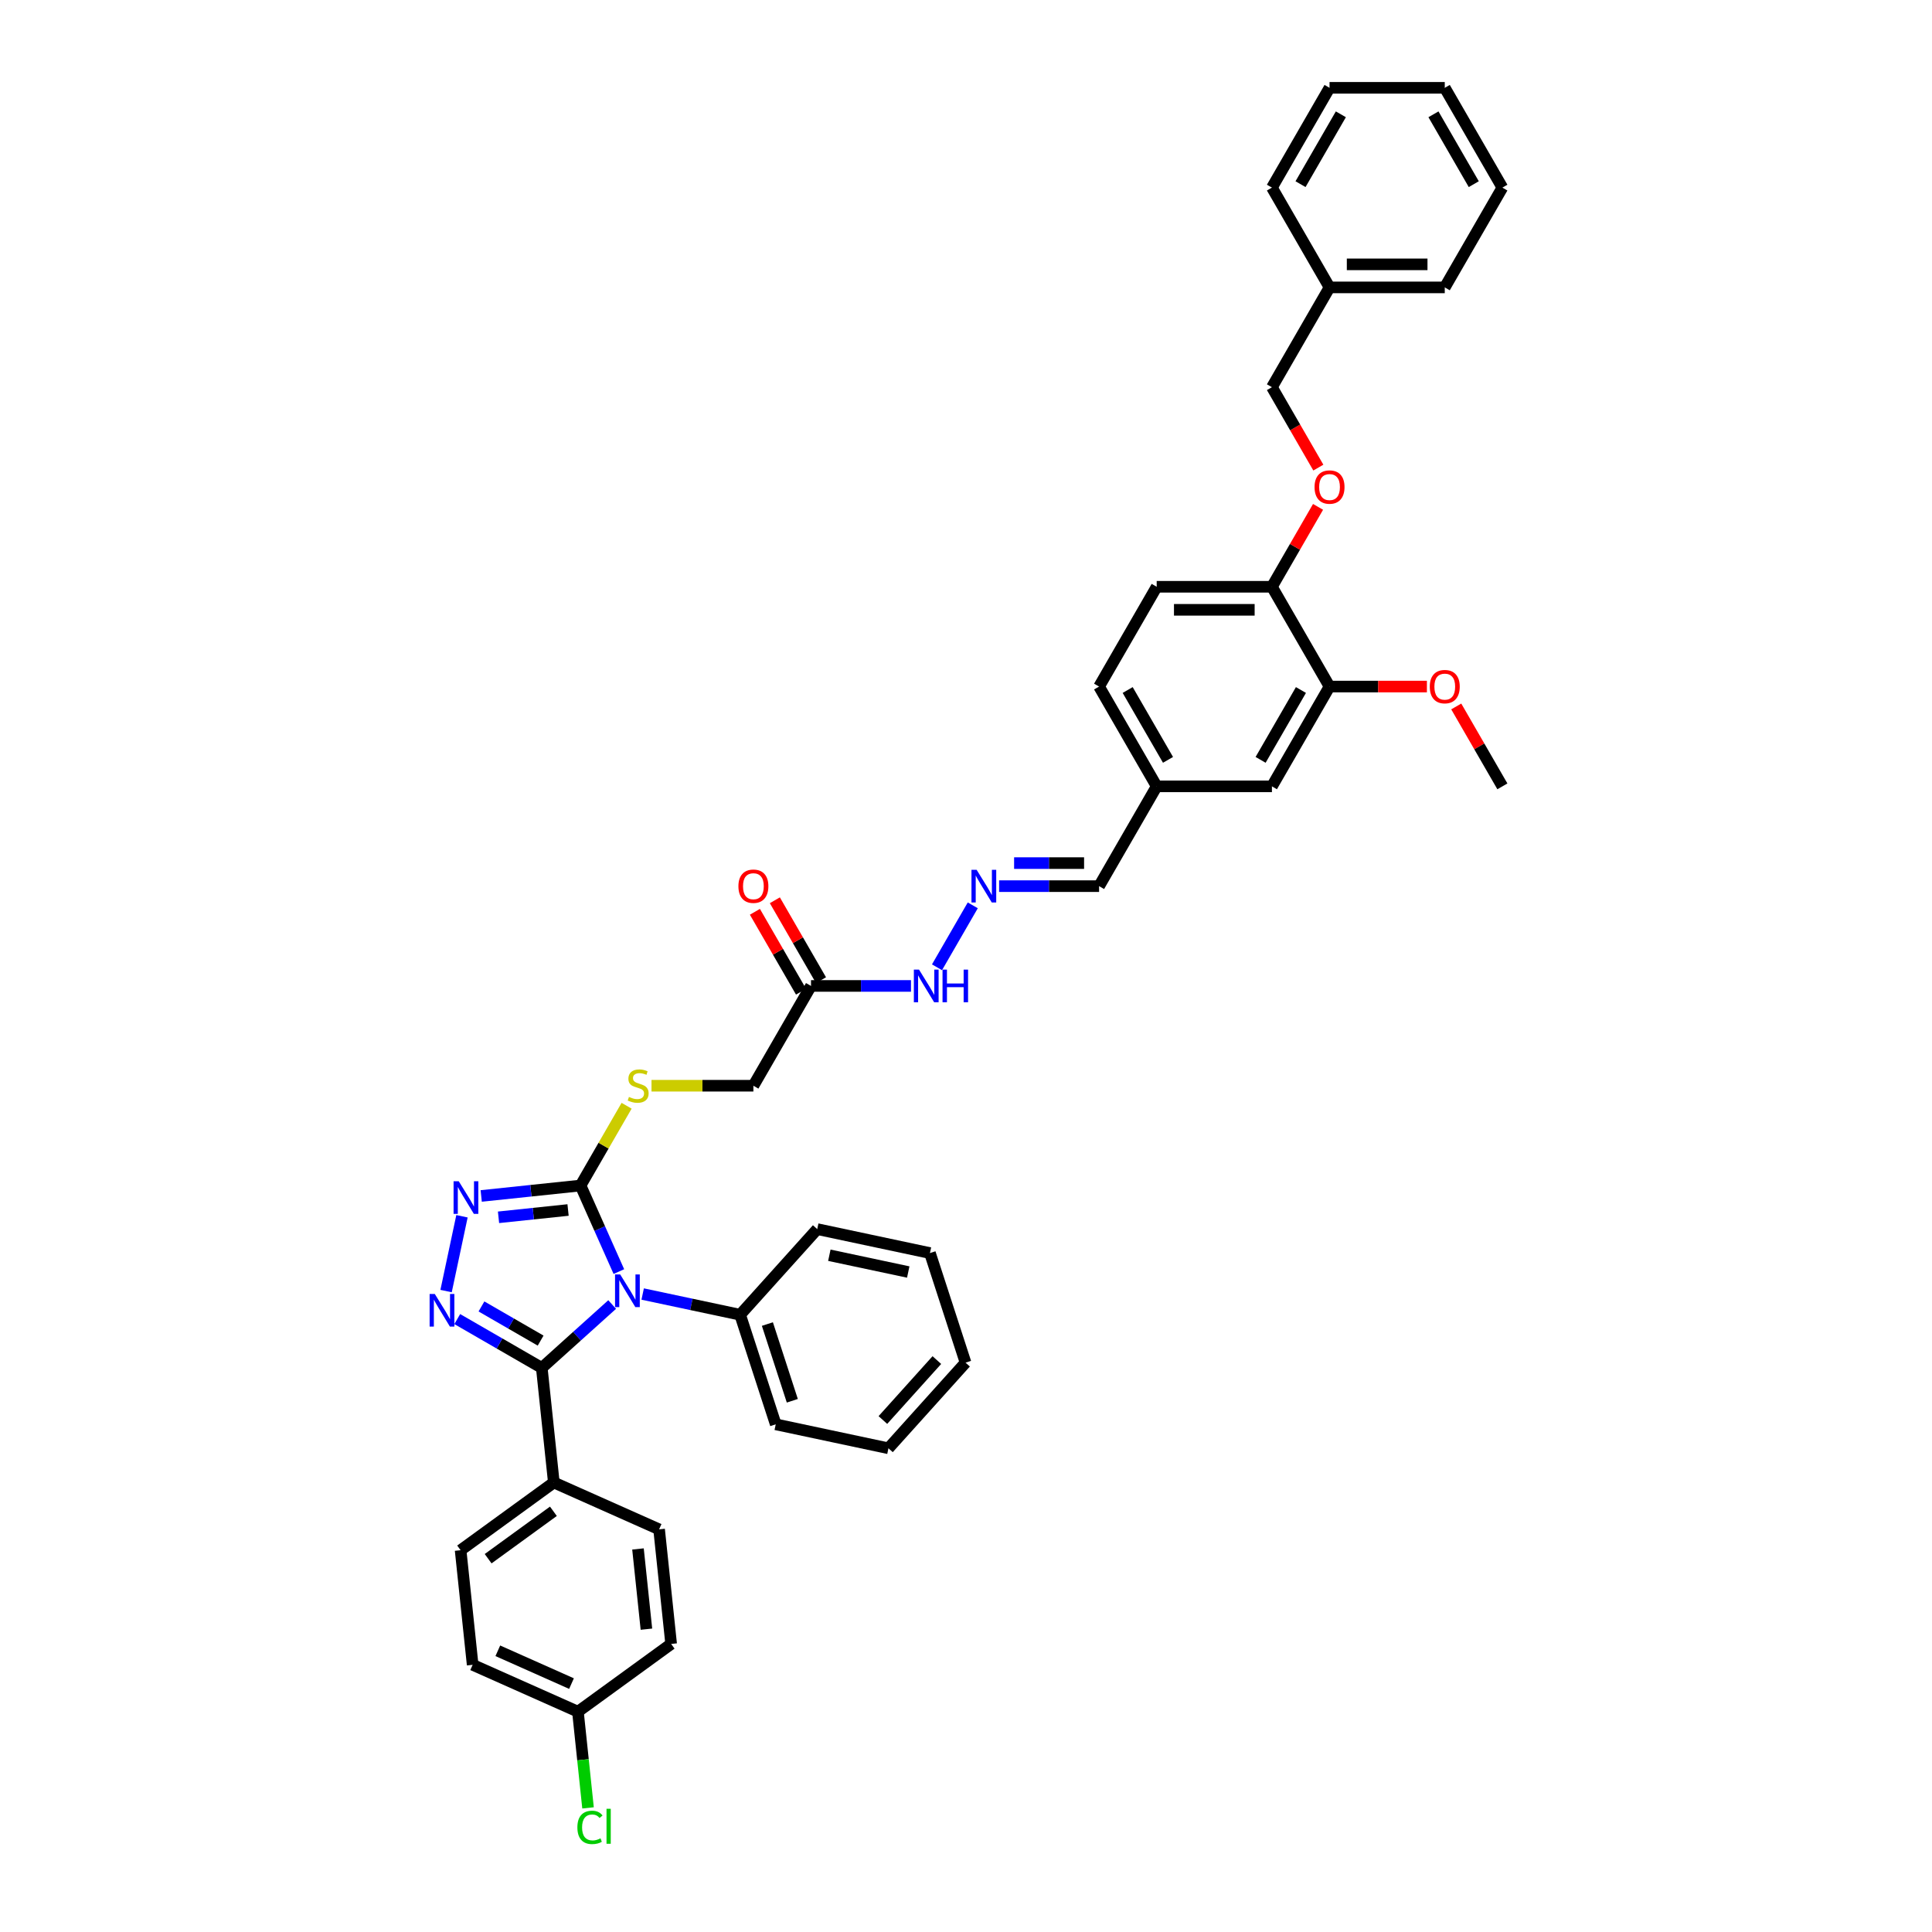 <?xml version='1.0' encoding='iso-8859-1'?>
<svg version='1.1' baseProfile='full'
              xmlns='http://www.w3.org/2000/svg'
                      xmlns:rdkit='http://www.rdkit.org/xml'
                      xmlns:xlink='http://www.w3.org/1999/xlink'
                  xml:space='preserve'
width='1000px' height='1000px' viewBox='0 0 1000 1000'>
<!-- END OF HEADER -->
<rect style='opacity:1.0;fill:#FFFFFF;stroke:none' width='1000' height='1000' x='0' y='0'> </rect>
<path class='bond-0' d='M 316.854,675.217 L 298.641,691.617' style='fill:none;fill-rule:evenodd;stroke:#0000FF;stroke-width:6px;stroke-linecap:butt;stroke-linejoin:miter;stroke-opacity:1' />
<path class='bond-0' d='M 298.641,691.617 L 280.428,708.016' style='fill:none;fill-rule:evenodd;stroke:#000000;stroke-width:6px;stroke-linecap:butt;stroke-linejoin:miter;stroke-opacity:1' />
<path class='bond-2' d='M 320.327,658.171 L 310.41,635.896' style='fill:none;fill-rule:evenodd;stroke:#0000FF;stroke-width:6px;stroke-linecap:butt;stroke-linejoin:miter;stroke-opacity:1' />
<path class='bond-2' d='M 310.41,635.896 L 300.492,613.622' style='fill:none;fill-rule:evenodd;stroke:#000000;stroke-width:6px;stroke-linecap:butt;stroke-linejoin:miter;stroke-opacity:1' />
<path class='bond-7' d='M 332.648,669.786 L 357.869,675.147' style='fill:none;fill-rule:evenodd;stroke:#0000FF;stroke-width:6px;stroke-linecap:butt;stroke-linejoin:miter;stroke-opacity:1' />
<path class='bond-7' d='M 357.869,675.147 L 383.09,680.508' style='fill:none;fill-rule:evenodd;stroke:#000000;stroke-width:6px;stroke-linecap:butt;stroke-linejoin:miter;stroke-opacity:1' />
<path class='bond-1' d='M 280.428,708.016 L 258.551,695.385' style='fill:none;fill-rule:evenodd;stroke:#000000;stroke-width:6px;stroke-linecap:butt;stroke-linejoin:miter;stroke-opacity:1' />
<path class='bond-1' d='M 258.551,695.385 L 236.673,682.754' style='fill:none;fill-rule:evenodd;stroke:#0000FF;stroke-width:6px;stroke-linecap:butt;stroke-linejoin:miter;stroke-opacity:1' />
<path class='bond-1' d='M 279.829,693.896 L 264.515,685.054' style='fill:none;fill-rule:evenodd;stroke:#000000;stroke-width:6px;stroke-linecap:butt;stroke-linejoin:miter;stroke-opacity:1' />
<path class='bond-1' d='M 264.515,685.054 L 249.201,676.213' style='fill:none;fill-rule:evenodd;stroke:#0000FF;stroke-width:6px;stroke-linecap:butt;stroke-linejoin:miter;stroke-opacity:1' />
<path class='bond-6' d='M 280.428,708.016 L 286.663,767.331' style='fill:none;fill-rule:evenodd;stroke:#000000;stroke-width:6px;stroke-linecap:butt;stroke-linejoin:miter;stroke-opacity:1' />
<path class='bond-40' d='M 230.889,668.258 L 239.119,629.538' style='fill:none;fill-rule:evenodd;stroke:#0000FF;stroke-width:6px;stroke-linecap:butt;stroke-linejoin:miter;stroke-opacity:1' />
<path class='bond-3' d='M 300.492,613.622 L 274.783,616.324' style='fill:none;fill-rule:evenodd;stroke:#000000;stroke-width:6px;stroke-linecap:butt;stroke-linejoin:miter;stroke-opacity:1' />
<path class='bond-3' d='M 274.783,616.324 L 249.074,619.026' style='fill:none;fill-rule:evenodd;stroke:#0000FF;stroke-width:6px;stroke-linecap:butt;stroke-linejoin:miter;stroke-opacity:1' />
<path class='bond-3' d='M 294.026,626.295 L 276.03,628.187' style='fill:none;fill-rule:evenodd;stroke:#000000;stroke-width:6px;stroke-linecap:butt;stroke-linejoin:miter;stroke-opacity:1' />
<path class='bond-3' d='M 276.03,628.187 L 258.033,630.078' style='fill:none;fill-rule:evenodd;stroke:#0000FF;stroke-width:6px;stroke-linecap:butt;stroke-linejoin:miter;stroke-opacity:1' />
<path class='bond-5' d='M 300.492,613.622 L 312.41,592.979' style='fill:none;fill-rule:evenodd;stroke:#000000;stroke-width:6px;stroke-linecap:butt;stroke-linejoin:miter;stroke-opacity:1' />
<path class='bond-5' d='M 312.41,592.979 L 324.329,572.336' style='fill:none;fill-rule:evenodd;stroke:#CCCC00;stroke-width:6px;stroke-linecap:butt;stroke-linejoin:miter;stroke-opacity:1' />
<path class='bond-4' d='M 419.776,510.319 L 389.955,561.97' style='fill:none;fill-rule:evenodd;stroke:#000000;stroke-width:6px;stroke-linecap:butt;stroke-linejoin:miter;stroke-opacity:1' />
<path class='bond-11' d='M 419.776,510.319 L 445.649,510.319' style='fill:none;fill-rule:evenodd;stroke:#000000;stroke-width:6px;stroke-linecap:butt;stroke-linejoin:miter;stroke-opacity:1' />
<path class='bond-11' d='M 445.649,510.319 L 471.522,510.319' style='fill:none;fill-rule:evenodd;stroke:#0000FF;stroke-width:6px;stroke-linecap:butt;stroke-linejoin:miter;stroke-opacity:1' />
<path class='bond-14' d='M 424.942,507.336 L 413.003,486.658' style='fill:none;fill-rule:evenodd;stroke:#000000;stroke-width:6px;stroke-linecap:butt;stroke-linejoin:miter;stroke-opacity:1' />
<path class='bond-14' d='M 413.003,486.658 L 401.064,465.979' style='fill:none;fill-rule:evenodd;stroke:#FF0000;stroke-width:6px;stroke-linecap:butt;stroke-linejoin:miter;stroke-opacity:1' />
<path class='bond-14' d='M 414.611,513.301 L 402.672,492.622' style='fill:none;fill-rule:evenodd;stroke:#000000;stroke-width:6px;stroke-linecap:butt;stroke-linejoin:miter;stroke-opacity:1' />
<path class='bond-14' d='M 402.672,492.622 L 390.734,471.943' style='fill:none;fill-rule:evenodd;stroke:#FF0000;stroke-width:6px;stroke-linecap:butt;stroke-linejoin:miter;stroke-opacity:1' />
<path class='bond-15' d='M 337.22,561.97 L 363.588,561.97' style='fill:none;fill-rule:evenodd;stroke:#CCCC00;stroke-width:6px;stroke-linecap:butt;stroke-linejoin:miter;stroke-opacity:1' />
<path class='bond-15' d='M 363.588,561.97 L 389.955,561.97' style='fill:none;fill-rule:evenodd;stroke:#000000;stroke-width:6px;stroke-linecap:butt;stroke-linejoin:miter;stroke-opacity:1' />
<path class='bond-16' d='M 286.663,767.331 L 238.411,802.388' style='fill:none;fill-rule:evenodd;stroke:#000000;stroke-width:6px;stroke-linecap:butt;stroke-linejoin:miter;stroke-opacity:1' />
<path class='bond-16' d='M 286.436,782.24 L 252.66,806.78' style='fill:none;fill-rule:evenodd;stroke:#000000;stroke-width:6px;stroke-linecap:butt;stroke-linejoin:miter;stroke-opacity:1' />
<path class='bond-17' d='M 286.663,767.331 L 341.148,791.59' style='fill:none;fill-rule:evenodd;stroke:#000000;stroke-width:6px;stroke-linecap:butt;stroke-linejoin:miter;stroke-opacity:1' />
<path class='bond-29' d='M 383.09,680.508 L 401.52,737.231' style='fill:none;fill-rule:evenodd;stroke:#000000;stroke-width:6px;stroke-linecap:butt;stroke-linejoin:miter;stroke-opacity:1' />
<path class='bond-29' d='M 397.199,685.33 L 410.1,725.036' style='fill:none;fill-rule:evenodd;stroke:#000000;stroke-width:6px;stroke-linecap:butt;stroke-linejoin:miter;stroke-opacity:1' />
<path class='bond-30' d='M 383.09,680.508 L 422.998,636.185' style='fill:none;fill-rule:evenodd;stroke:#000000;stroke-width:6px;stroke-linecap:butt;stroke-linejoin:miter;stroke-opacity:1' />
<path class='bond-8' d='M 503.503,468.603 L 484.99,500.669' style='fill:none;fill-rule:evenodd;stroke:#0000FF;stroke-width:6px;stroke-linecap:butt;stroke-linejoin:miter;stroke-opacity:1' />
<path class='bond-19' d='M 517.136,458.667 L 543.009,458.667' style='fill:none;fill-rule:evenodd;stroke:#0000FF;stroke-width:6px;stroke-linecap:butt;stroke-linejoin:miter;stroke-opacity:1' />
<path class='bond-19' d='M 543.009,458.667 L 568.882,458.667' style='fill:none;fill-rule:evenodd;stroke:#000000;stroke-width:6px;stroke-linecap:butt;stroke-linejoin:miter;stroke-opacity:1' />
<path class='bond-19' d='M 524.898,446.739 L 543.009,446.739' style='fill:none;fill-rule:evenodd;stroke:#0000FF;stroke-width:6px;stroke-linecap:butt;stroke-linejoin:miter;stroke-opacity:1' />
<path class='bond-19' d='M 543.009,446.739 L 561.12,446.739' style='fill:none;fill-rule:evenodd;stroke:#000000;stroke-width:6px;stroke-linecap:butt;stroke-linejoin:miter;stroke-opacity:1' />
<path class='bond-9' d='M 688.166,355.364 L 658.345,407.015' style='fill:none;fill-rule:evenodd;stroke:#000000;stroke-width:6px;stroke-linecap:butt;stroke-linejoin:miter;stroke-opacity:1' />
<path class='bond-9' d='M 673.362,357.147 L 652.488,393.303' style='fill:none;fill-rule:evenodd;stroke:#000000;stroke-width:6px;stroke-linecap:butt;stroke-linejoin:miter;stroke-opacity:1' />
<path class='bond-26' d='M 688.166,355.364 L 713.365,355.364' style='fill:none;fill-rule:evenodd;stroke:#000000;stroke-width:6px;stroke-linecap:butt;stroke-linejoin:miter;stroke-opacity:1' />
<path class='bond-26' d='M 713.365,355.364 L 738.563,355.364' style='fill:none;fill-rule:evenodd;stroke:#FF0000;stroke-width:6px;stroke-linecap:butt;stroke-linejoin:miter;stroke-opacity:1' />
<path class='bond-43' d='M 688.166,355.364 L 658.345,303.712' style='fill:none;fill-rule:evenodd;stroke:#000000;stroke-width:6px;stroke-linecap:butt;stroke-linejoin:miter;stroke-opacity:1' />
<path class='bond-10' d='M 658.345,303.712 L 598.703,303.712' style='fill:none;fill-rule:evenodd;stroke:#000000;stroke-width:6px;stroke-linecap:butt;stroke-linejoin:miter;stroke-opacity:1' />
<path class='bond-10' d='M 649.398,315.641 L 607.649,315.641' style='fill:none;fill-rule:evenodd;stroke:#000000;stroke-width:6px;stroke-linecap:butt;stroke-linejoin:miter;stroke-opacity:1' />
<path class='bond-12' d='M 658.345,303.712 L 670.284,283.034' style='fill:none;fill-rule:evenodd;stroke:#000000;stroke-width:6px;stroke-linecap:butt;stroke-linejoin:miter;stroke-opacity:1' />
<path class='bond-12' d='M 670.284,283.034 L 682.222,262.355' style='fill:none;fill-rule:evenodd;stroke:#FF0000;stroke-width:6px;stroke-linecap:butt;stroke-linejoin:miter;stroke-opacity:1' />
<path class='bond-22' d='M 682.374,242.029 L 670.359,221.219' style='fill:none;fill-rule:evenodd;stroke:#FF0000;stroke-width:6px;stroke-linecap:butt;stroke-linejoin:miter;stroke-opacity:1' />
<path class='bond-22' d='M 670.359,221.219 L 658.345,200.409' style='fill:none;fill-rule:evenodd;stroke:#000000;stroke-width:6px;stroke-linecap:butt;stroke-linejoin:miter;stroke-opacity:1' />
<path class='bond-13' d='M 658.345,407.015 L 598.703,407.015' style='fill:none;fill-rule:evenodd;stroke:#000000;stroke-width:6px;stroke-linecap:butt;stroke-linejoin:miter;stroke-opacity:1' />
<path class='bond-24' d='M 238.411,802.388 L 244.645,861.703' style='fill:none;fill-rule:evenodd;stroke:#000000;stroke-width:6px;stroke-linecap:butt;stroke-linejoin:miter;stroke-opacity:1' />
<path class='bond-25' d='M 341.148,791.59 L 347.383,850.905' style='fill:none;fill-rule:evenodd;stroke:#000000;stroke-width:6px;stroke-linecap:butt;stroke-linejoin:miter;stroke-opacity:1' />
<path class='bond-25' d='M 330.22,801.734 L 334.584,843.255' style='fill:none;fill-rule:evenodd;stroke:#000000;stroke-width:6px;stroke-linecap:butt;stroke-linejoin:miter;stroke-opacity:1' />
<path class='bond-18' d='M 598.703,303.712 L 568.882,355.364' style='fill:none;fill-rule:evenodd;stroke:#000000;stroke-width:6px;stroke-linecap:butt;stroke-linejoin:miter;stroke-opacity:1' />
<path class='bond-20' d='M 568.882,458.667 L 598.703,407.015' style='fill:none;fill-rule:evenodd;stroke:#000000;stroke-width:6px;stroke-linecap:butt;stroke-linejoin:miter;stroke-opacity:1' />
<path class='bond-23' d='M 598.703,407.015 L 568.882,355.364' style='fill:none;fill-rule:evenodd;stroke:#000000;stroke-width:6px;stroke-linecap:butt;stroke-linejoin:miter;stroke-opacity:1' />
<path class='bond-23' d='M 604.56,393.303 L 583.685,357.147' style='fill:none;fill-rule:evenodd;stroke:#000000;stroke-width:6px;stroke-linecap:butt;stroke-linejoin:miter;stroke-opacity:1' />
<path class='bond-21' d='M 299.131,885.962 L 347.383,850.905' style='fill:none;fill-rule:evenodd;stroke:#000000;stroke-width:6px;stroke-linecap:butt;stroke-linejoin:miter;stroke-opacity:1' />
<path class='bond-27' d='M 299.131,885.962 L 301.748,910.86' style='fill:none;fill-rule:evenodd;stroke:#000000;stroke-width:6px;stroke-linecap:butt;stroke-linejoin:miter;stroke-opacity:1' />
<path class='bond-27' d='M 301.748,910.86 L 304.365,935.758' style='fill:none;fill-rule:evenodd;stroke:#00CC00;stroke-width:6px;stroke-linecap:butt;stroke-linejoin:miter;stroke-opacity:1' />
<path class='bond-42' d='M 299.131,885.962 L 244.645,861.703' style='fill:none;fill-rule:evenodd;stroke:#000000;stroke-width:6px;stroke-linecap:butt;stroke-linejoin:miter;stroke-opacity:1' />
<path class='bond-42' d='M 295.81,871.426 L 257.67,854.445' style='fill:none;fill-rule:evenodd;stroke:#000000;stroke-width:6px;stroke-linecap:butt;stroke-linejoin:miter;stroke-opacity:1' />
<path class='bond-28' d='M 658.345,200.409 L 688.166,148.758' style='fill:none;fill-rule:evenodd;stroke:#000000;stroke-width:6px;stroke-linecap:butt;stroke-linejoin:miter;stroke-opacity:1' />
<path class='bond-31' d='M 753.751,365.658 L 765.69,386.337' style='fill:none;fill-rule:evenodd;stroke:#FF0000;stroke-width:6px;stroke-linecap:butt;stroke-linejoin:miter;stroke-opacity:1' />
<path class='bond-31' d='M 765.69,386.337 L 777.629,407.015' style='fill:none;fill-rule:evenodd;stroke:#000000;stroke-width:6px;stroke-linecap:butt;stroke-linejoin:miter;stroke-opacity:1' />
<path class='bond-32' d='M 688.166,148.758 L 747.808,148.758' style='fill:none;fill-rule:evenodd;stroke:#000000;stroke-width:6px;stroke-linecap:butt;stroke-linejoin:miter;stroke-opacity:1' />
<path class='bond-32' d='M 697.112,136.829 L 738.862,136.829' style='fill:none;fill-rule:evenodd;stroke:#000000;stroke-width:6px;stroke-linecap:butt;stroke-linejoin:miter;stroke-opacity:1' />
<path class='bond-33' d='M 688.166,148.758 L 658.345,97.106' style='fill:none;fill-rule:evenodd;stroke:#000000;stroke-width:6px;stroke-linecap:butt;stroke-linejoin:miter;stroke-opacity:1' />
<path class='bond-34' d='M 401.52,737.231 L 459.859,749.631' style='fill:none;fill-rule:evenodd;stroke:#000000;stroke-width:6px;stroke-linecap:butt;stroke-linejoin:miter;stroke-opacity:1' />
<path class='bond-35' d='M 422.998,636.185 L 481.337,648.585' style='fill:none;fill-rule:evenodd;stroke:#000000;stroke-width:6px;stroke-linecap:butt;stroke-linejoin:miter;stroke-opacity:1' />
<path class='bond-35' d='M 429.269,649.713 L 470.106,658.393' style='fill:none;fill-rule:evenodd;stroke:#000000;stroke-width:6px;stroke-linecap:butt;stroke-linejoin:miter;stroke-opacity:1' />
<path class='bond-37' d='M 747.808,148.758 L 777.629,97.106' style='fill:none;fill-rule:evenodd;stroke:#000000;stroke-width:6px;stroke-linecap:butt;stroke-linejoin:miter;stroke-opacity:1' />
<path class='bond-36' d='M 658.345,97.106 L 688.166,45.455' style='fill:none;fill-rule:evenodd;stroke:#000000;stroke-width:6px;stroke-linecap:butt;stroke-linejoin:miter;stroke-opacity:1' />
<path class='bond-36' d='M 673.148,95.323 L 694.023,59.166' style='fill:none;fill-rule:evenodd;stroke:#000000;stroke-width:6px;stroke-linecap:butt;stroke-linejoin:miter;stroke-opacity:1' />
<path class='bond-41' d='M 459.859,749.631 L 499.767,705.308' style='fill:none;fill-rule:evenodd;stroke:#000000;stroke-width:6px;stroke-linecap:butt;stroke-linejoin:miter;stroke-opacity:1' />
<path class='bond-41' d='M 456.981,735.001 L 484.916,703.975' style='fill:none;fill-rule:evenodd;stroke:#000000;stroke-width:6px;stroke-linecap:butt;stroke-linejoin:miter;stroke-opacity:1' />
<path class='bond-38' d='M 481.337,648.585 L 499.767,705.308' style='fill:none;fill-rule:evenodd;stroke:#000000;stroke-width:6px;stroke-linecap:butt;stroke-linejoin:miter;stroke-opacity:1' />
<path class='bond-39' d='M 688.166,45.455 L 747.808,45.455' style='fill:none;fill-rule:evenodd;stroke:#000000;stroke-width:6px;stroke-linecap:butt;stroke-linejoin:miter;stroke-opacity:1' />
<path class='bond-44' d='M 777.629,97.106 L 747.808,45.455' style='fill:none;fill-rule:evenodd;stroke:#000000;stroke-width:6px;stroke-linecap:butt;stroke-linejoin:miter;stroke-opacity:1' />
<path class='bond-44' d='M 762.825,95.323 L 741.951,59.166' style='fill:none;fill-rule:evenodd;stroke:#000000;stroke-width:6px;stroke-linecap:butt;stroke-linejoin:miter;stroke-opacity:1' />
<path  class='atom-0' d='M 321.017 659.662
L 326.552 668.608
Q 327.101 669.491, 327.984 671.089
Q 328.866 672.688, 328.914 672.783
L 328.914 659.662
L 331.156 659.662
L 331.156 676.553
L 328.842 676.553
L 322.902 666.771
Q 322.21 665.626, 321.471 664.314
Q 320.755 663.002, 320.54 662.596
L 320.54 676.553
L 318.345 676.553
L 318.345 659.662
L 321.017 659.662
' fill='#0000FF'/>
<path  class='atom-2' d='M 225.043 669.749
L 230.578 678.696
Q 231.127 679.578, 232.009 681.177
Q 232.892 682.775, 232.94 682.871
L 232.94 669.749
L 235.182 669.749
L 235.182 686.64
L 232.868 686.64
L 226.928 676.859
Q 226.236 675.714, 225.496 674.401
Q 224.781 673.089, 224.566 672.684
L 224.566 686.64
L 222.371 686.64
L 222.371 669.749
L 225.043 669.749
' fill='#0000FF'/>
<path  class='atom-4' d='M 237.443 611.411
L 242.978 620.357
Q 243.527 621.24, 244.41 622.838
Q 245.292 624.436, 245.34 624.532
L 245.34 611.411
L 247.583 611.411
L 247.583 628.301
L 245.268 628.301
L 239.328 618.52
Q 238.636 617.375, 237.897 616.063
Q 237.181 614.751, 236.966 614.345
L 236.966 628.301
L 234.771 628.301
L 234.771 611.411
L 237.443 611.411
' fill='#0000FF'/>
<path  class='atom-6' d='M 325.542 567.767
Q 325.733 567.839, 326.52 568.173
Q 327.307 568.507, 328.166 568.722
Q 329.049 568.912, 329.908 568.912
Q 331.506 568.912, 332.437 568.149
Q 333.367 567.362, 333.367 566.002
Q 333.367 565.071, 332.89 564.499
Q 332.437 563.926, 331.721 563.616
Q 331.005 563.306, 329.812 562.948
Q 328.309 562.495, 327.403 562.065
Q 326.52 561.636, 325.876 560.729
Q 325.256 559.823, 325.256 558.296
Q 325.256 556.173, 326.687 554.861
Q 328.142 553.549, 331.005 553.549
Q 332.961 553.549, 335.18 554.479
L 334.631 556.316
Q 332.604 555.481, 331.077 555.481
Q 329.431 555.481, 328.524 556.173
Q 327.618 556.841, 327.641 558.01
Q 327.641 558.916, 328.095 559.465
Q 328.572 560.014, 329.24 560.324
Q 329.932 560.634, 331.077 560.992
Q 332.604 561.469, 333.51 561.946
Q 334.417 562.423, 335.061 563.401
Q 335.729 564.356, 335.729 566.002
Q 335.729 568.34, 334.154 569.604
Q 332.604 570.845, 330.003 570.845
Q 328.5 570.845, 327.355 570.511
Q 326.234 570.201, 324.898 569.652
L 325.542 567.767
' fill='#CCCC00'/>
<path  class='atom-9' d='M 505.506 450.222
L 511.041 459.168
Q 511.589 460.051, 512.472 461.649
Q 513.355 463.247, 513.403 463.343
L 513.403 450.222
L 515.645 450.222
L 515.645 467.112
L 513.331 467.112
L 507.391 457.331
Q 506.699 456.186, 505.959 454.874
Q 505.244 453.562, 505.029 453.156
L 505.029 467.112
L 502.834 467.112
L 502.834 450.222
L 505.506 450.222
' fill='#0000FF'/>
<path  class='atom-12' d='M 475.685 501.873
L 481.22 510.819
Q 481.768 511.702, 482.651 513.301
Q 483.534 514.899, 483.582 514.994
L 483.582 501.873
L 485.824 501.873
L 485.824 518.764
L 483.51 518.764
L 477.57 508.983
Q 476.878 507.837, 476.138 506.525
Q 475.423 505.213, 475.208 504.808
L 475.208 518.764
L 473.013 518.764
L 473.013 501.873
L 475.685 501.873
' fill='#0000FF'/>
<path  class='atom-12' d='M 487.852 501.873
L 490.142 501.873
L 490.142 509.054
L 498.778 509.054
L 498.778 501.873
L 501.069 501.873
L 501.069 518.764
L 498.778 518.764
L 498.778 510.963
L 490.142 510.963
L 490.142 518.764
L 487.852 518.764
L 487.852 501.873
' fill='#0000FF'/>
<path  class='atom-13' d='M 680.412 252.108
Q 680.412 248.053, 682.416 245.786
Q 684.42 243.52, 688.166 243.52
Q 691.911 243.52, 693.915 245.786
Q 695.919 248.053, 695.919 252.108
Q 695.919 256.212, 693.891 258.55
Q 691.864 260.864, 688.166 260.864
Q 684.444 260.864, 682.416 258.55
Q 680.412 256.236, 680.412 252.108
M 688.166 258.955
Q 690.742 258.955, 692.126 257.238
Q 693.534 255.496, 693.534 252.108
Q 693.534 248.792, 692.126 247.122
Q 690.742 245.429, 688.166 245.429
Q 685.589 245.429, 684.182 247.099
Q 682.798 248.769, 682.798 252.108
Q 682.798 255.52, 684.182 257.238
Q 685.589 258.955, 688.166 258.955
' fill='#FF0000'/>
<path  class='atom-15' d='M 382.202 458.715
Q 382.202 454.659, 384.206 452.393
Q 386.21 450.126, 389.955 450.126
Q 393.701 450.126, 395.705 452.393
Q 397.709 454.659, 397.709 458.715
Q 397.709 462.818, 395.681 465.156
Q 393.653 467.47, 389.955 467.47
Q 386.234 467.47, 384.206 465.156
Q 382.202 462.842, 382.202 458.715
M 389.955 465.562
Q 392.532 465.562, 393.916 463.844
Q 395.323 462.102, 395.323 458.715
Q 395.323 455.399, 393.916 453.729
Q 392.532 452.035, 389.955 452.035
Q 387.379 452.035, 385.971 453.705
Q 384.588 455.375, 384.588 458.715
Q 384.588 462.126, 385.971 463.844
Q 387.379 465.562, 389.955 465.562
' fill='#FF0000'/>
<path  class='atom-27' d='M 740.054 355.412
Q 740.054 351.356, 742.058 349.09
Q 744.062 346.823, 747.808 346.823
Q 751.553 346.823, 753.557 349.09
Q 755.561 351.356, 755.561 355.412
Q 755.561 359.515, 753.533 361.853
Q 751.506 364.167, 747.808 364.167
Q 744.086 364.167, 742.058 361.853
Q 740.054 359.539, 740.054 355.412
M 747.808 362.258
Q 750.384 362.258, 751.768 360.541
Q 753.176 358.799, 753.176 355.412
Q 753.176 352.095, 751.768 350.425
Q 750.384 348.732, 747.808 348.732
Q 745.231 348.732, 743.824 350.402
Q 742.44 352.072, 742.44 355.412
Q 742.44 358.823, 743.824 360.541
Q 745.231 362.258, 747.808 362.258
' fill='#FF0000'/>
<path  class='atom-28' d='M 298.852 945.862
Q 298.852 941.663, 300.809 939.468
Q 302.789 937.249, 306.534 937.249
Q 310.017 937.249, 311.878 939.707
L 310.304 940.995
Q 308.944 939.206, 306.534 939.206
Q 303.982 939.206, 302.622 940.923
Q 301.286 942.617, 301.286 945.862
Q 301.286 949.202, 302.67 950.919
Q 304.077 952.637, 306.797 952.637
Q 308.658 952.637, 310.829 951.516
L 311.497 953.305
Q 310.614 953.877, 309.278 954.211
Q 307.942 954.545, 306.463 954.545
Q 302.789 954.545, 300.809 952.303
Q 298.852 950.06, 298.852 945.862
' fill='#00CC00'/>
<path  class='atom-28' d='M 313.93 936.223
L 316.125 936.223
L 316.125 954.331
L 313.93 954.331
L 313.93 936.223
' fill='#00CC00'/>
</svg>
